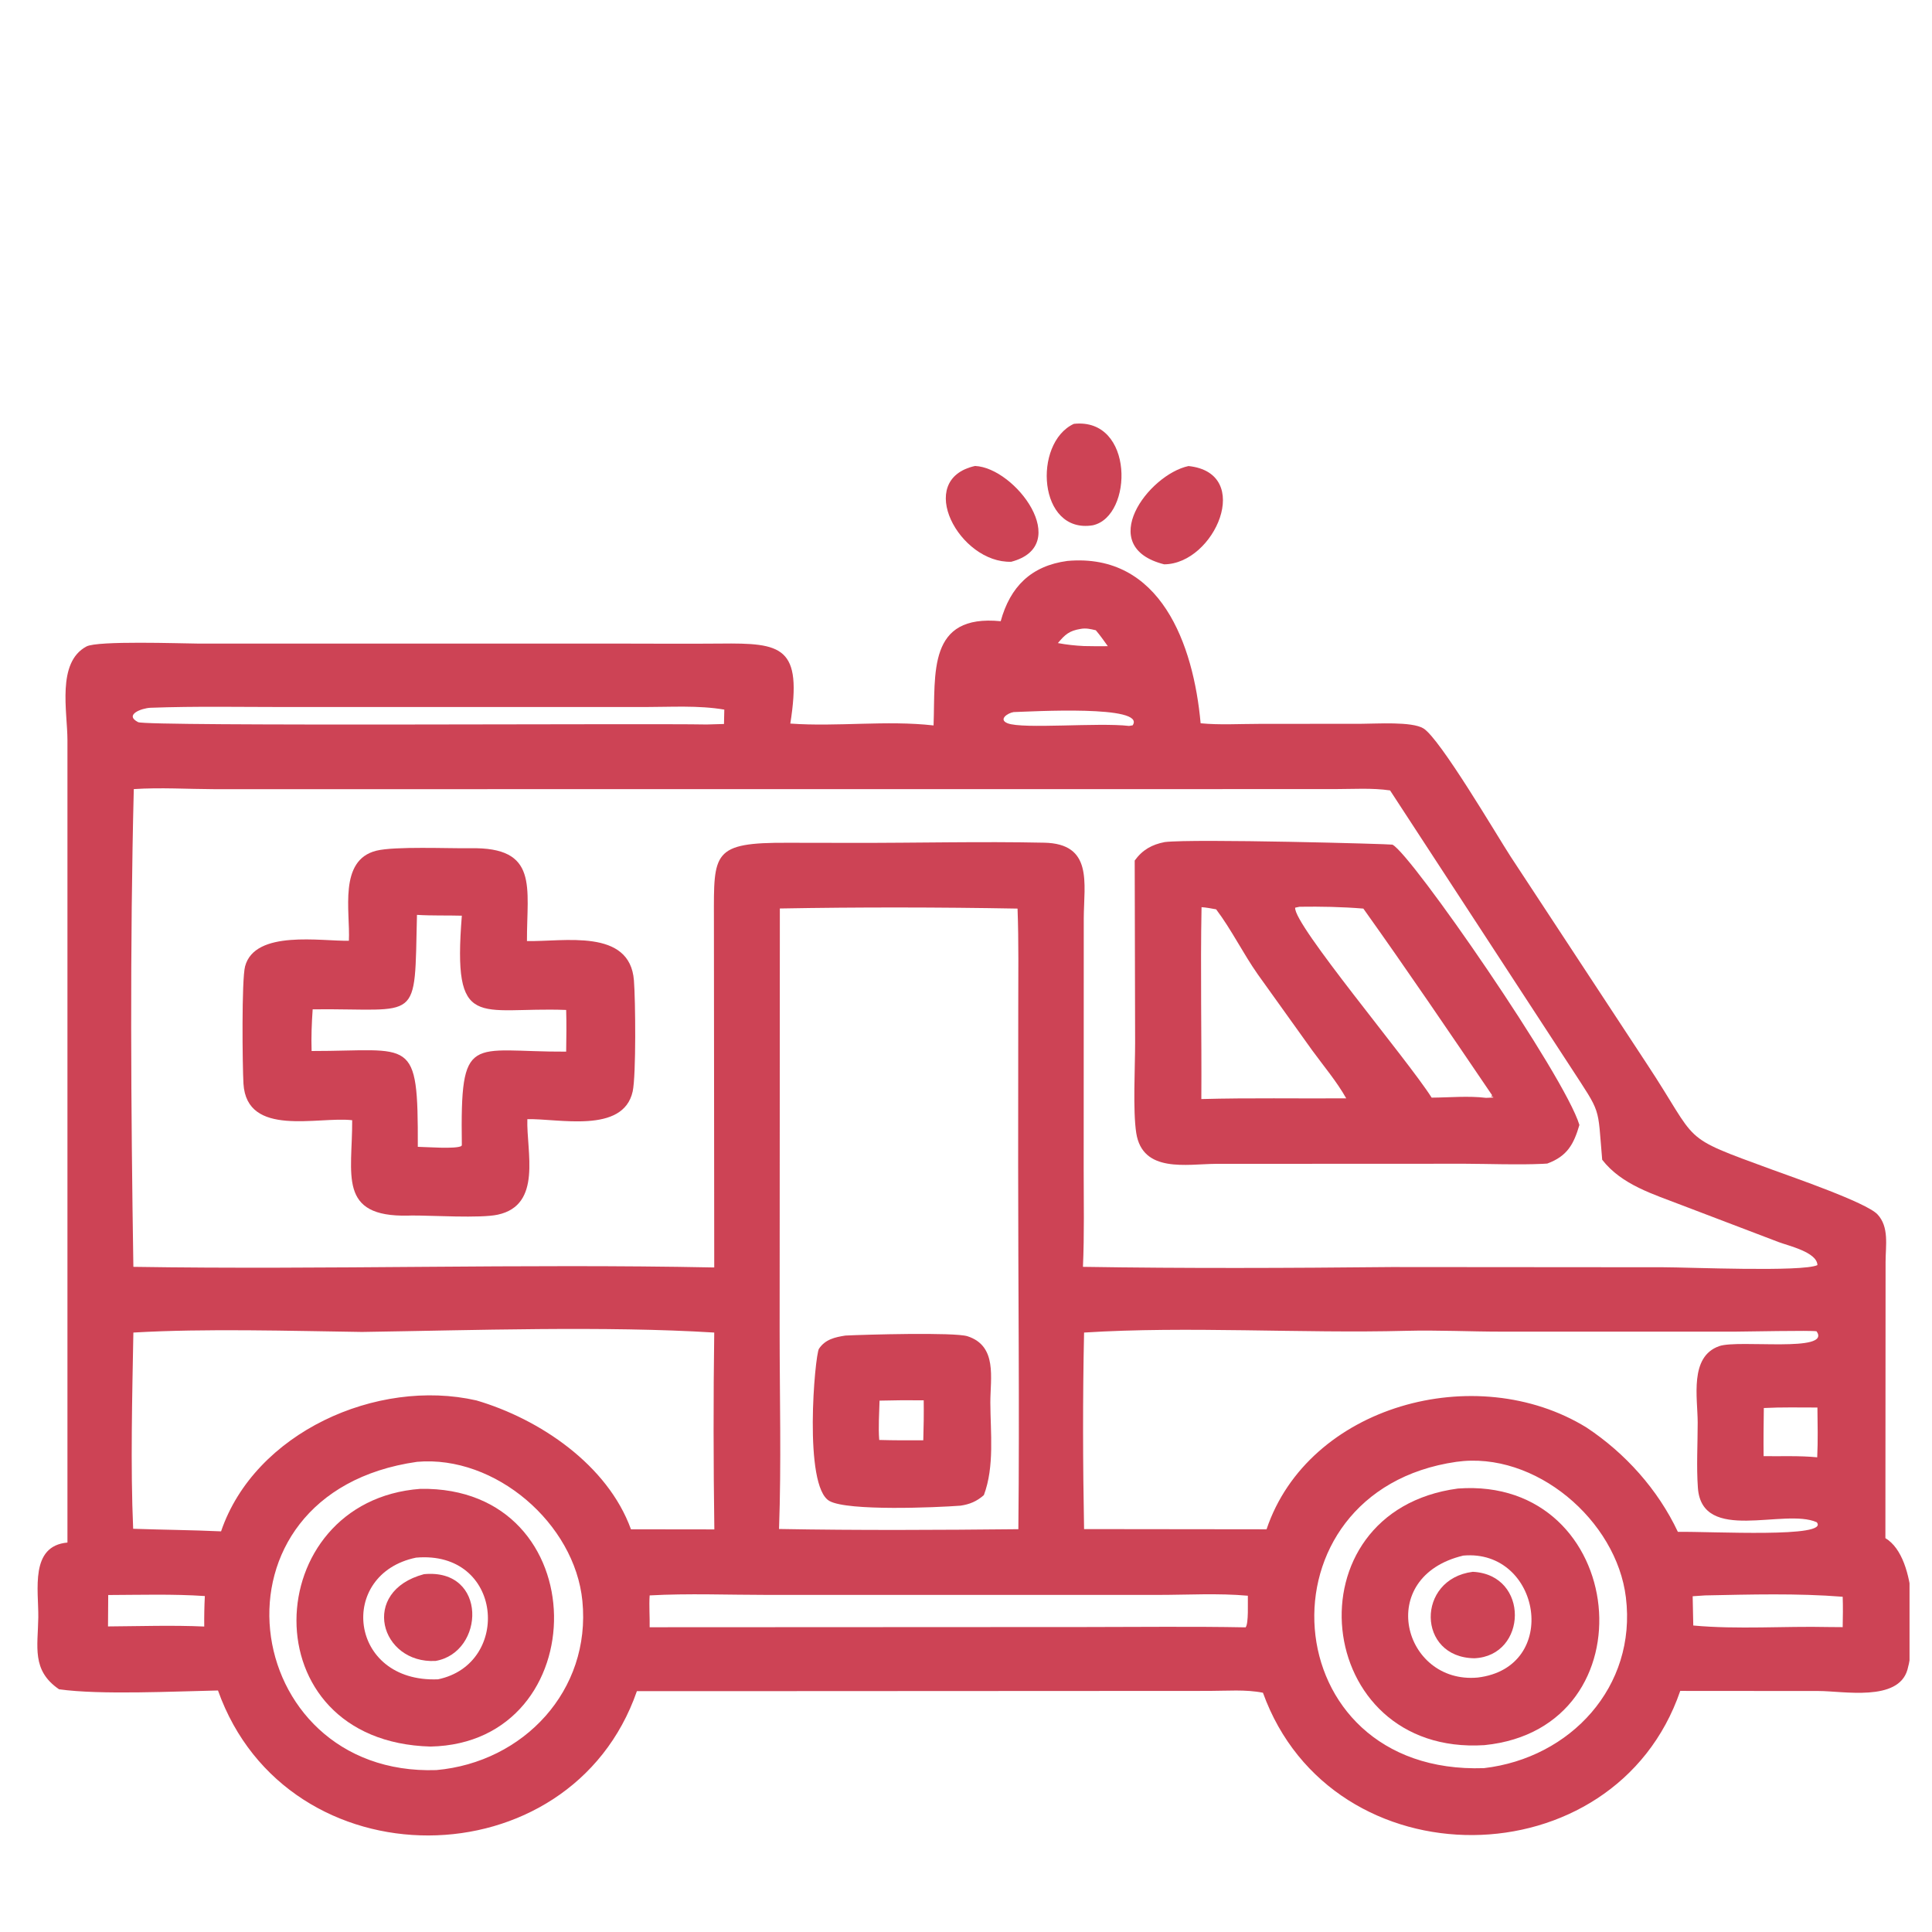 <svg xmlns="http://www.w3.org/2000/svg" xmlns:xlink="http://www.w3.org/1999/xlink" width="98" viewBox="0 0 73.5 73.5" height="98" preserveAspectRatio="xMidYMid meet"><defs><clipPath id="7bd2e3431b"><path d="M 1.129 21 L 72.645 21 L 72.645 70 L 1.129 70 Z M 1.129 21 " clip-rule="nonzero"></path></clipPath></defs><path fill="#cd4355" d="M 40.852 16.125 C 43.152 15.875 43.117 19.645 41.574 19.984 C 39.488 20.324 39.285 16.855 40.852 16.125 Z M 40.852 16.125 " fill-opacity="1" fill-rule="nonzero"></path><path fill="#cd4355" d="M 37.094 17.727 C 38.633 17.793 40.832 20.746 38.473 21.371 C 36.504 21.438 34.773 18.246 37.094 17.727 Z M 37.094 17.727 " fill-opacity="1" fill-rule="nonzero"></path><path fill="#cd4355" d="M 45.215 17.73 C 47.707 17.992 46.215 21.457 44.289 21.469 C 41.641 20.801 43.688 18.055 45.215 17.73 Z M 45.215 17.73 " fill-opacity="1" fill-rule="nonzero"></path><g clip-path="url(#7bd2e3431b)"><path fill="#cd4355" d="M 40.605 21.34 C 44.156 21.023 45.406 24.523 45.676 27.516 C 46.406 27.586 47.145 27.539 47.879 27.539 L 51.812 27.535 C 52.363 27.535 53.711 27.441 54.152 27.711 C 54.785 28.098 56.941 31.773 57.469 32.586 L 62.633 40.445 C 64.699 43.566 63.816 43.176 67.426 44.5 C 68.191 44.781 70.988 45.742 71.422 46.195 C 71.879 46.676 71.734 47.395 71.734 48.004 L 71.727 58.516 C 72.992 59.277 72.875 62.445 72.566 63.52 C 72.215 64.75 70.125 64.332 69.195 64.332 L 63.922 64.328 C 61.441 71.566 50.68 71.691 48.047 64.398 C 47.398 64.266 46.66 64.328 46 64.328 L 30.266 64.336 L 24.23 64.336 C 21.707 71.617 10.926 71.707 8.293 64.312 C 6.652 64.344 3.816 64.488 2.246 64.266 C 1.195 63.547 1.441 62.648 1.457 61.531 C 1.469 60.488 1.129 58.812 2.566 58.684 L 2.566 28.16 C 2.566 27.078 2.148 25.203 3.289 24.594 C 3.715 24.367 6.867 24.48 7.527 24.484 L 23.426 24.484 C 24.746 24.484 26.07 24.496 27.395 24.484 C 29.758 24.457 30.531 24.59 30.066 27.527 C 31.871 27.656 33.711 27.395 35.516 27.598 C 35.59 25.598 35.277 23.359 38.07 23.633 C 38.43 22.324 39.223 21.527 40.605 21.34 Z M 5.09 30.02 C 4.941 35.965 4.98 42.242 5.074 48.195 C 12.438 48.312 19.809 48.07 27.172 48.219 L 27.16 34.941 C 27.156 32.434 27.09 32.047 29.98 32.062 L 32.488 32.066 C 34.895 32.07 37.312 32.008 39.719 32.059 C 41.59 32.094 41.238 33.598 41.23 34.93 L 41.227 44.488 C 41.227 45.723 41.254 46.965 41.199 48.195 C 45.109 48.258 49.035 48.242 52.945 48.203 L 63.277 48.211 C 64.207 48.211 68.578 48.398 69.141 48.129 C 69.129 47.637 68.039 47.395 67.668 47.254 L 63.996 45.855 C 62.91 45.434 61.695 45.078 60.953 44.121 C 60.77 42.023 60.941 42.426 59.738 40.574 L 52.883 30.07 C 52.195 29.969 51.457 30.02 50.766 30.02 L 8.164 30.023 C 7.152 30.02 6.098 29.953 5.09 30.02 Z M 29.668 34.562 L 29.66 50.621 C 29.66 53.133 29.727 55.66 29.637 58.168 C 32.668 58.223 35.711 58.207 38.742 58.176 C 38.789 53.566 38.734 48.953 38.734 44.344 L 38.738 38.402 C 38.738 37.125 38.758 35.844 38.711 34.566 C 35.703 34.512 32.676 34.508 29.668 34.562 Z M 53.496 50.629 C 49.484 50.734 45.188 50.445 41.242 50.695 C 41.188 53.18 41.195 55.688 41.242 58.172 L 48.184 58.18 C 49.77 53.469 56.152 51.719 60.359 54.309 C 61.832 55.285 63.074 56.668 63.832 58.277 C 65.137 58.258 69.637 58.516 69.113 57.91 C 67.879 57.363 64.75 58.734 64.594 56.605 C 64.535 55.793 64.586 54.941 64.586 54.125 C 64.586 53.184 64.258 51.613 65.406 51.211 C 66.145 50.953 69.691 51.473 69.109 50.648 C 68.969 50.605 66.387 50.66 66.012 50.66 L 57.121 50.66 C 55.918 50.66 54.695 50.598 53.496 50.629 Z M 15.867 55.613 C 7.52 56.801 9.062 67.594 16.602 67.34 C 19.918 67.043 22.492 64.312 22.156 60.906 C 21.867 57.961 18.844 55.352 15.867 55.613 Z M 55.406 55.613 C 47.699 56.723 48.395 67.547 56.457 67.266 C 59.746 66.883 62.27 64.168 61.855 60.773 C 61.5 57.836 58.402 55.191 55.406 55.613 Z M 13.773 50.672 C 11.008 50.633 7.816 50.535 5.074 50.695 C 5.031 53.074 4.961 55.789 5.066 58.16 C 6.18 58.199 7.293 58.207 8.41 58.258 C 9.688 54.504 14.336 52.414 18.125 53.277 C 20.531 53.984 23.117 55.73 24.004 58.18 L 27.176 58.184 C 27.141 55.691 27.137 53.188 27.172 50.695 C 23.027 50.438 17.957 50.609 13.773 50.672 Z M 24.715 60.695 C 24.688 61.098 24.723 61.5 24.715 61.906 L 41.262 61.898 C 43.301 61.898 45.344 61.871 47.387 61.91 C 47.508 61.773 47.465 60.934 47.473 60.707 C 46.348 60.605 45.176 60.676 44.047 60.676 L 29.199 60.676 C 27.711 60.676 26.195 60.613 24.715 60.695 Z M 5.723 26.926 C 5.391 26.941 4.711 27.191 5.254 27.473 C 5.586 27.641 24.59 27.516 26.883 27.562 L 27.543 27.543 L 27.555 26.996 C 26.57 26.828 25.508 26.898 24.512 26.898 L 10.898 26.898 C 9.176 26.898 7.445 26.863 5.723 26.926 Z M 64.863 60.695 L 64.395 60.727 L 64.418 61.84 C 66.125 61.996 67.863 61.859 69.578 61.898 L 70.102 61.902 C 70.109 61.516 70.117 61.133 70.102 60.746 C 68.375 60.609 66.598 60.66 64.863 60.695 Z M 4.117 60.68 L 4.109 61.875 C 5.312 61.867 6.566 61.824 7.77 61.879 C 7.766 61.492 7.773 61.105 7.793 60.719 C 6.574 60.637 5.34 60.676 4.117 60.68 Z M 67.102 53.566 C 67.094 54.176 67.086 54.789 67.094 55.398 C 67.762 55.406 68.469 55.375 69.133 55.441 C 69.164 54.812 69.148 54.176 69.141 53.547 C 68.465 53.547 67.781 53.531 67.102 53.566 Z M 38.562 27.09 C 38.336 27.125 37.969 27.371 38.332 27.516 C 38.922 27.746 41.773 27.48 42.953 27.617 L 43.09 27.594 C 43.621 26.812 39.234 27.07 38.562 27.09 Z M 41.109 23.926 C 40.68 23.996 40.52 24.137 40.246 24.465 C 40.582 24.527 40.902 24.562 41.238 24.578 C 41.539 24.582 41.844 24.59 42.145 24.582 C 41.996 24.375 41.852 24.168 41.688 23.977 C 41.484 23.93 41.316 23.887 41.109 23.926 Z M 41.109 23.926 " fill-opacity="1" fill-rule="nonzero"></path></g><path fill="#cd4355" d="M 55.465 56.629 C 61.941 56.152 62.918 65.746 56.473 66.391 C 49.91 66.809 48.961 57.496 55.465 56.629 Z M 55.668 59.18 C 52.285 59.988 53.383 64.078 56.215 63.82 C 59.387 63.441 58.617 58.918 55.668 59.18 Z M 55.668 59.18 " fill-opacity="1" fill-rule="nonzero"></path><path fill="#cd4355" d="M 56.031 59.797 C 58.199 59.906 58.109 63 56.09 63.086 C 53.902 63.059 53.871 60.07 56.031 59.797 Z M 56.031 59.797 " fill-opacity="1" fill-rule="nonzero"></path><path fill="#cd4355" d="M 15.992 56.641 C 22.727 56.531 22.688 66.316 16.379 66.445 C 9.438 66.258 9.848 57.098 15.992 56.641 Z M 15.828 59.258 C 12.828 59.879 13.254 64.023 16.664 63.887 C 19.469 63.305 19.145 58.969 15.828 59.258 Z M 15.828 59.258 " fill-opacity="1" fill-rule="nonzero"></path><path fill="#cd4355" d="M 16.129 59.887 C 18.559 59.656 18.449 62.863 16.57 63.188 C 14.469 63.301 13.676 60.543 16.129 59.887 Z M 16.129 59.887 " fill-opacity="1" fill-rule="nonzero"></path><path fill="#cd4355" d="M 32.164 50.809 C 32.887 50.773 36.316 50.676 36.809 50.836 C 37.949 51.207 37.676 52.422 37.676 53.355 C 37.68 54.496 37.84 55.785 37.43 56.879 C 37.16 57.117 36.891 57.23 36.539 57.281 C 35.605 57.352 32.258 57.492 31.559 57.105 C 30.551 56.555 31 51.555 31.156 51.312 C 31.395 50.953 31.766 50.871 32.164 50.809 Z M 33.461 53.285 C 33.449 53.773 33.41 54.293 33.449 54.781 C 34.008 54.797 34.566 54.797 35.125 54.793 C 35.141 54.285 35.148 53.781 35.141 53.273 C 34.578 53.266 34.02 53.27 33.461 53.285 Z M 33.461 53.285 " fill-opacity="1" fill-rule="nonzero"></path><path fill="#cd4355" d="M 17.887 32.27 C 20.512 32.215 20.039 33.762 20.047 35.801 C 21.441 35.832 23.965 35.305 24.117 37.301 C 24.176 38.035 24.203 40.898 24.07 41.52 C 23.711 43.152 21.227 42.543 20.062 42.578 C 20.023 43.809 20.641 45.844 18.934 46.211 C 18.266 46.355 16.438 46.238 15.66 46.242 L 15.535 46.246 C 12.832 46.309 13.41 44.676 13.398 42.617 C 12.102 42.465 9.387 43.285 9.262 41.227 C 9.223 40.551 9.188 37.27 9.324 36.762 C 9.699 35.359 12.242 35.816 13.273 35.789 C 13.328 34.68 12.867 32.723 14.32 32.363 C 15.016 32.191 17.062 32.281 17.887 32.27 Z M 15.863 34.805 C 15.762 39.004 16.02 38.355 11.895 38.398 C 11.859 38.922 11.836 39.461 11.855 39.984 C 15.695 39.988 15.906 39.367 15.895 43.629 C 16.199 43.633 17.34 43.723 17.555 43.598 L 17.57 43.559 C 17.508 39.227 17.879 40.027 21.539 40.008 C 21.547 39.48 21.555 38.953 21.539 38.422 C 18.191 38.297 17.215 39.281 17.57 34.836 C 17.004 34.82 16.43 34.84 15.863 34.805 Z M 15.863 34.805 " fill-opacity="1" fill-rule="nonzero"></path><path fill="#cd4355" d="M 44.312 32.035 C 45.422 31.902 52.922 32.109 52.973 32.133 C 53.695 32.492 59.523 40.922 60.086 42.797 C 59.871 43.527 59.629 43.984 58.863 44.266 L 58.68 44.277 C 57.703 44.32 56.711 44.277 55.73 44.273 L 46.254 44.277 C 45.145 44.285 43.469 44.637 43.227 43.105 C 43.094 42.242 43.184 40.617 43.184 39.664 L 43.168 32.738 C 43.465 32.328 43.824 32.129 44.312 32.035 Z M 45.711 34.512 C 45.664 36.945 45.719 39.383 45.703 41.812 C 47.539 41.762 49.379 41.797 51.215 41.785 C 50.855 41.145 50.355 40.555 49.922 39.961 L 47.852 37.07 C 47.289 36.27 46.848 35.363 46.266 34.594 C 46.082 34.562 45.895 34.523 45.711 34.512 Z M 49.438 34.496 L 49.273 34.531 C 49.195 35.16 53.539 40.297 54.465 41.758 C 55.148 41.754 55.855 41.684 56.535 41.766 L 56.812 41.754 L 56.785 41.695 L 56.785 41.746 L 56.734 41.703 L 56.766 41.668 C 55.152 39.289 53.535 36.906 51.867 34.566 C 51.062 34.5 50.246 34.484 49.438 34.496 Z M 49.438 34.496 " fill-opacity="1" fill-rule="nonzero"></path></svg>